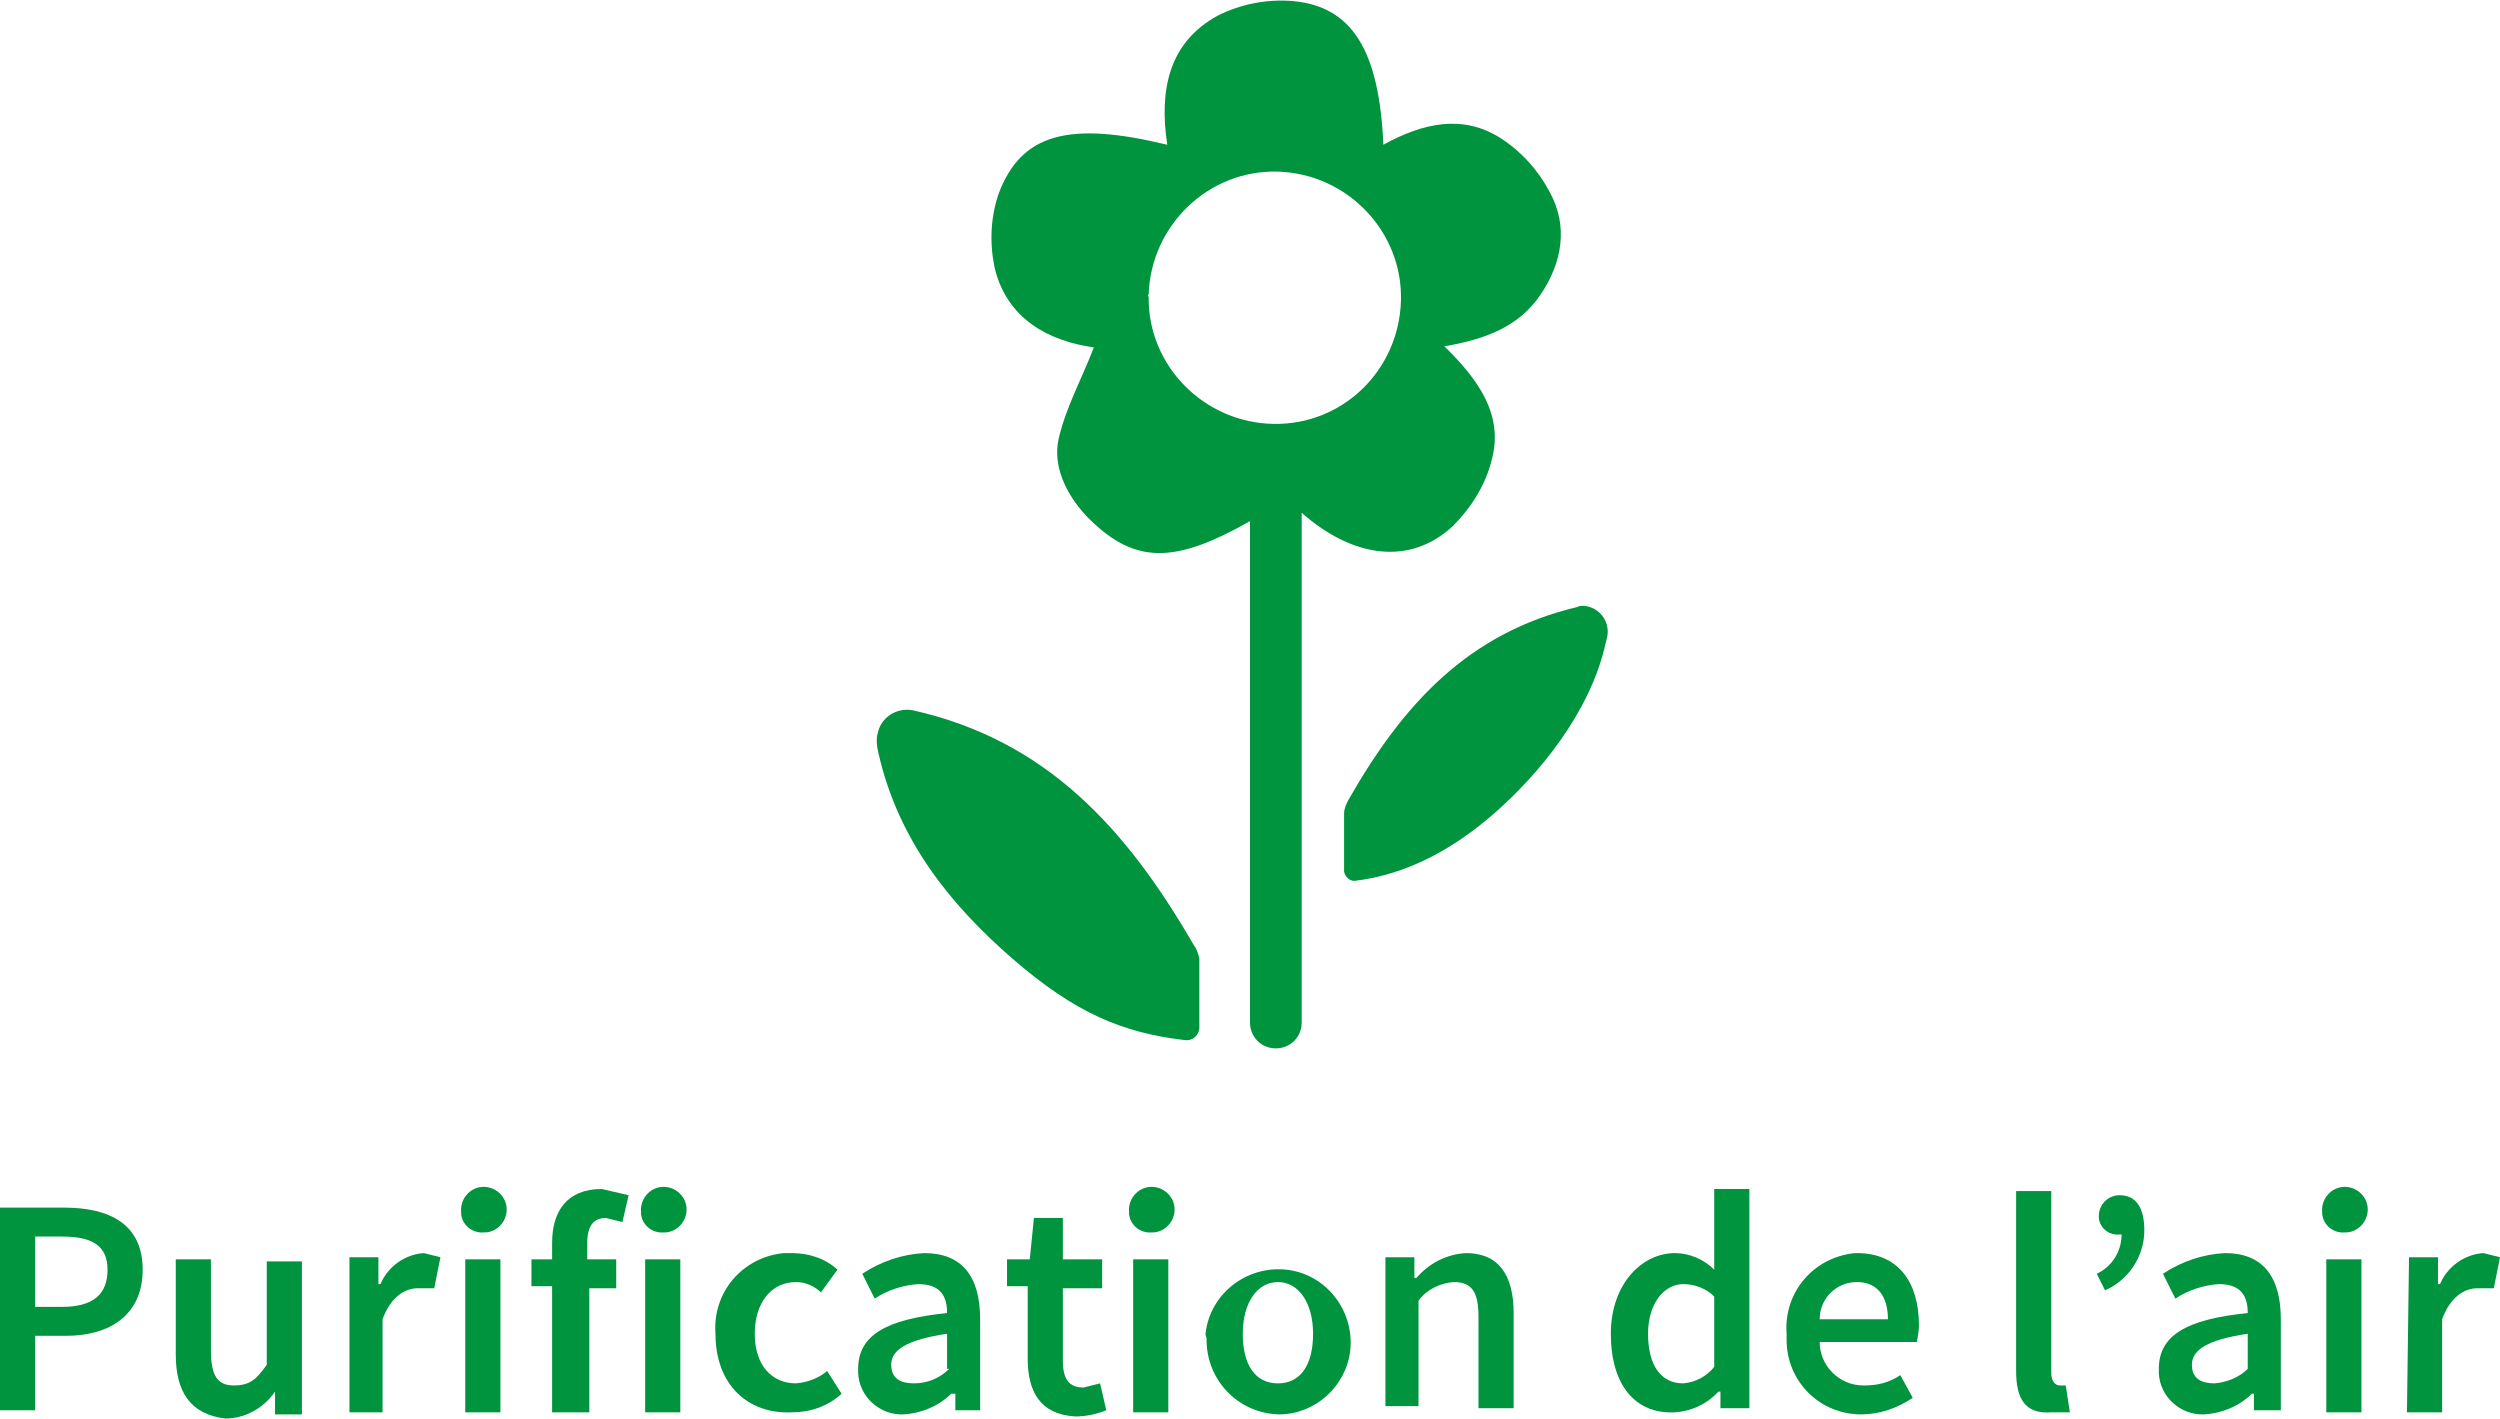 <?xml version="1.0" encoding="utf-8"?>
<!-- Generator: Adobe Illustrator 21.0.0, SVG Export Plug-In . SVG Version: 6.00 Build 0)  -->
<svg version="1.1" id="Layer_1" xmlns="http://www.w3.org/2000/svg" xmlns:xlink="http://www.w3.org/1999/xlink" x="0px" y="0px"
	 viewBox="0 0 241.8 137.2" style="enable-background:new 0 0 241.8 137.2;" xml:space="preserve">
<style type="text/css">
	.st0{fill:#00943E;}
</style>
<title>luchtzuivering-icon-fr</title>
<path class="st0" d="M0,116.8h6.2c4.4,0,7.6,1.6,7.6,6s-3.2,6.4-7.4,6.4h-3v7.2H0V116.8z M6,126.4c3,0,4.4-1.2,4.4-3.6
	s-1.6-3.2-4.4-3.2H3.4v6.8H6z"/>
<path class="st0" d="M17,131v-9.2h3.4v8.8c0,2.4,0.6,3.4,2.2,3.4s2.2-0.6,3.2-2v-10h3.4v14.8h-2.6v-2.2l0,0
	c-1.1,1.6-2.9,2.6-4.8,2.6C18.4,136.8,17,134.6,17,131z"/>
<path class="st0" d="M33.8,121.6h2.8v2.6h0.2c0.7-1.7,2.4-2.9,4.2-3l1.6,0.4l-0.6,3h-1.6c-1.2,0-2.6,0.8-3.4,3v9h-3.2V121.6z"/>
<path class="st0" d="M44.6,117.2c-0.1-1.2,0.8-2.3,2-2.4c1.2-0.1,2.3,0.8,2.4,2s-0.8,2.3-2,2.4c-0.1,0-0.1,0-0.2,0
	c-1.1,0.1-2.1-0.7-2.2-1.8C44.6,117.3,44.6,117.2,44.6,117.2z M45,121.8h3.4v14.8H45V121.8z"/>
<path class="st0" d="M53.4,124.4h-2v-2.6h2v-1.6c0-3,1.4-5.2,4.8-5.2l2.6,0.6l-0.6,2.6l-1.6-0.4c-1.2,0-1.8,0.8-1.8,2.4v1.6h2.8v2.8
	H57v12h-3.6V124.4z"/>
<path class="st0" d="M62,117.2c-0.1-1.2,0.8-2.3,2-2.4s2.3,0.8,2.4,2c0.1,1.2-0.8,2.3-2,2.4c-0.1,0-0.1,0-0.2,0
	c-1.1,0.1-2.1-0.7-2.2-1.8C62,117.3,62,117.2,62,117.2z M62.4,121.8h3.4v14.8h-3.4V121.8z"/>
<path class="st0" d="M69.2,129c-0.3-4,2.6-7.4,6.6-7.8c0.3,0,0.6,0,0.8,0c1.6,0,3.2,0.5,4.4,1.6l-1.6,2.2c-0.6-0.6-1.5-1-2.4-1
	c-2.4,0-4,2-4,5s1.6,4.8,4,4.8c1.1-0.1,2.2-0.5,3-1.2l1.4,2.2c-1.3,1.2-3,1.8-4.8,1.8C72.4,136.8,69.2,134,69.2,129z"/>
<path class="st0" d="M83,132.4c0-3.2,2.6-4.8,8.6-5.4c0-1.6-0.6-2.8-2.8-2.8c-1.5,0.1-3,0.6-4.2,1.4l-1.2-2.4c1.8-1.2,3.9-1.9,6-2
	c3.6,0,5.4,2.2,5.4,6.4v8.8h-2.4v-1.6H92c-1.2,1.2-2.9,1.9-4.6,2c-2.3,0.1-4.3-1.7-4.4-4C83,132.6,83,132.5,83,132.4z M91.6,132.4
	V129c-4,0.6-5.4,1.6-5.4,3s1,1.8,2.2,1.8c1.3,0,2.5-0.5,3.4-1.4H91.6z"/>
<path class="st0" d="M99.4,131.4v-7h-2v-2.6h2.2l0.4-4h2.8v4h3.8v2.8h-3.8v7c0,1.8,0.6,2.6,2,2.6l1.6-0.4l0.6,2.6
	c-1,0.4-2,0.6-3,0.6C100.6,136.8,99.4,134.6,99.4,131.4z"/>
<path class="st0" d="M109.2,117.2c-0.1-1.2,0.8-2.3,2-2.4c1.2-0.1,2.3,0.8,2.4,2c0.1,1.2-0.8,2.3-2,2.4c-0.1,0-0.1,0-0.2,0
	c-1.1,0.1-2.1-0.7-2.2-1.8C109.2,117.3,109.2,117.2,109.2,117.2z M109.6,121.8h3.4v14.8h-3.4V121.8z"/>
<path class="st0" d="M116.6,129c0.4-3.8,3.9-6.6,7.8-6.2c3.8,0.4,6.6,3.9,6.2,7.8c-0.4,3.5-3.4,6.2-6.9,6.2c-4-0.1-7.1-3.4-7-7.4
	C116.6,129.2,116.6,129.1,116.6,129z M127,129c0-3-1.4-5-3.4-5s-3.4,2-3.4,5s1.2,4.8,3.4,4.8S127,132,127,129z"/>
<path class="st0" d="M134,121.6h2.8v2h0.2c1.2-1.4,2.9-2.3,4.8-2.4c3.2,0,4.6,2.2,4.6,5.8v9.2H143v-8.8c0-2.4-0.6-3.4-2.4-3.4
	c-1.3,0.1-2.6,0.7-3.4,1.8V136H134V121.6z"/>
<path class="st0" d="M155.8,129c0-4.8,3-7.8,6.2-7.8c1.4,0,2.8,0.6,3.8,1.6V115h3.4v21.2h-2.8v-1.6h-0.2c-1.1,1.2-2.6,1.9-4.2,2
	C158.2,136.8,155.8,134,155.8,129z M165.8,132.2v-6.8c-0.8-0.8-1.9-1.2-3-1.2c-1.8,0-3.4,1.8-3.4,4.8c0,3,1.2,4.8,3.4,4.8
	C164,133.7,165.1,133.1,165.8,132.2z"/>
<path class="st0" d="M172.8,129c-0.3-4,2.6-7.4,6.6-7.8c0.1,0,0.2,0,0.2,0c4,0,6,2.8,6,7c0,0.5-0.1,1.1-0.2,1.6H176
	c0,2.3,1.9,4.2,4.2,4.2c0.1,0,0.1,0,0.2,0c1.2,0,2.4-0.3,3.4-1l1.2,2.2c-1.5,1-3.2,1.6-5,1.6c-4,0-7.2-3.2-7.2-7.2
	C172.8,129.4,172.8,129.2,172.8,129z M182.6,127.6c0-2.2-1-3.6-3-3.6c-2,0-3.6,1.6-3.6,3.6v0H182.6z"/>
<path class="st0" d="M195,132.6v-17.4h3.4v17.6c0,0.8,0.4,1.2,0.8,1.2h0.6l0.4,2.6h-1.8C195.8,136.8,195,135.2,195,132.6z"/>
<path class="st0" d="M202.8,123.2c1.5-0.7,2.4-2.2,2.4-3.8H205c-1,0.1-1.9-0.6-2-1.6c0-0.1,0-0.1,0-0.2c0-1.1,0.9-2,2-2
	c1.6,0,2.4,1.2,2.4,3.4c0,2.5-1.5,4.8-3.8,5.8L202.8,123.2z"/>
<path class="st0" d="M208.8,132.4c0-3.2,2.6-4.8,8.6-5.4c0-1.6-0.6-2.8-2.8-2.8c-1.5,0.1-3,0.6-4.2,1.4l-1.2-2.4
	c1.8-1.2,3.9-1.9,6-2c3.6,0,5.4,2.2,5.4,6.4v8.8H218v-1.6h-0.2c-1.2,1.2-2.9,1.9-4.6,2c-2.3,0.1-4.3-1.7-4.4-4
	C208.8,132.6,208.8,132.5,208.8,132.4z M217.4,132.4V129c-4,0.6-5.4,1.6-5.4,3s1,1.8,2.2,1.8C215.4,133.7,216.6,133.2,217.4,132.4z"
	/>
<path class="st0" d="M224.6,117.2c-0.1-1.2,0.8-2.3,2-2.4c1.2-0.1,2.3,0.8,2.4,2c0.1,1.2-0.8,2.3-2,2.4c-0.1,0-0.1,0-0.2,0
	c-1.1,0.1-2.1-0.7-2.2-1.8C224.6,117.3,224.6,117.2,224.6,117.2z M225,121.8h3.4v14.8H225V121.8z"/>
<path class="st0" d="M233,121.6h2.8v2.6h0.2c0.7-1.7,2.4-2.9,4.2-3l1.6,0.4l-0.6,3h-1.6c-1.2,0-2.6,0.8-3.4,3v9h-3.4L233,121.6z"/>
<path class="st0" d="M88.3,68.7c-1.6-0.3-3.1,0.7-3.4,2.2c-0.1,0.3-0.1,0.5-0.1,0.8c0,0.4,0.1,0.9,0.2,1.3
	c1.9,8.2,6.8,14.4,12.9,19.7c6.1,5.3,10.7,7.2,16.7,7.9c0.7,0.1,1.3-0.4,1.4-1.1v-6.8c-0.1-0.5-0.3-1-0.6-1.4
	C108.9,80.1,101.2,71.6,88.3,68.7z"/>
<path class="st0" d="M152.6,58.7c-10.6,2.5-16.9,9.4-22.2,18.7c-0.2,0.4-0.4,0.8-0.4,1.3v5.6c0.1,0.5,0.5,0.9,1,0.9
	c5-0.6,9.5-3,13.6-6.6c4.1-3.6,9.2-9.6,10.7-16.4c0.1-0.4,0.2-0.7,0.2-1.1c0-1.3-1-2.4-2.3-2.5C152.9,58.6,152.7,58.6,152.6,58.7z"
	/>
<path class="st0" d="M125.9,49.6c5,4.4,10.5,5.1,14.6,1.3c1.8-1.8,3.2-4,3.8-6.5c1.1-4.2-1.2-7.6-4.6-10.9c4-0.7,7.2-1.9,9.3-5
	s2.7-6.6,0.9-9.9c-1.1-2.1-2.7-3.9-4.7-5.2c-3.7-2.4-7.6-1.5-11.4,0.6c-0.4-9.1-3-13.4-8.8-13.9c-2.5-0.2-5,0.3-7.2,1.4
	c-4.8,2.6-5.7,7.3-4.9,12.5c-9.5-2.3-14.1-1.1-16.3,4.7c-0.8,2.3-0.9,4.8-0.4,7.2c1.2,5,5.3,7.1,9.6,7.7c-1.2,3.1-2.7,5.8-3.4,8.8
	c-0.7,3,1.1,6.2,3.6,8.4c4.1,3.7,7.9,3.6,14.9-0.4v48.5c0,1.4,1.1,2.5,2.5,2.5c1.4,0,2.5-1.1,2.5-2.5V50.2l0,0V49.6z M111.1,28.5
	c0.2-6.7,5.8-12.1,12.5-11.9c6.7,0.2,12.1,5.8,11.9,12.5c-0.2,6.7-5.6,12-12.3,11.9c-6.7-0.1-12.2-5.6-12.1-12.3
	C111,28.6,111,28.5,111.1,28.5z"/>
</svg>
